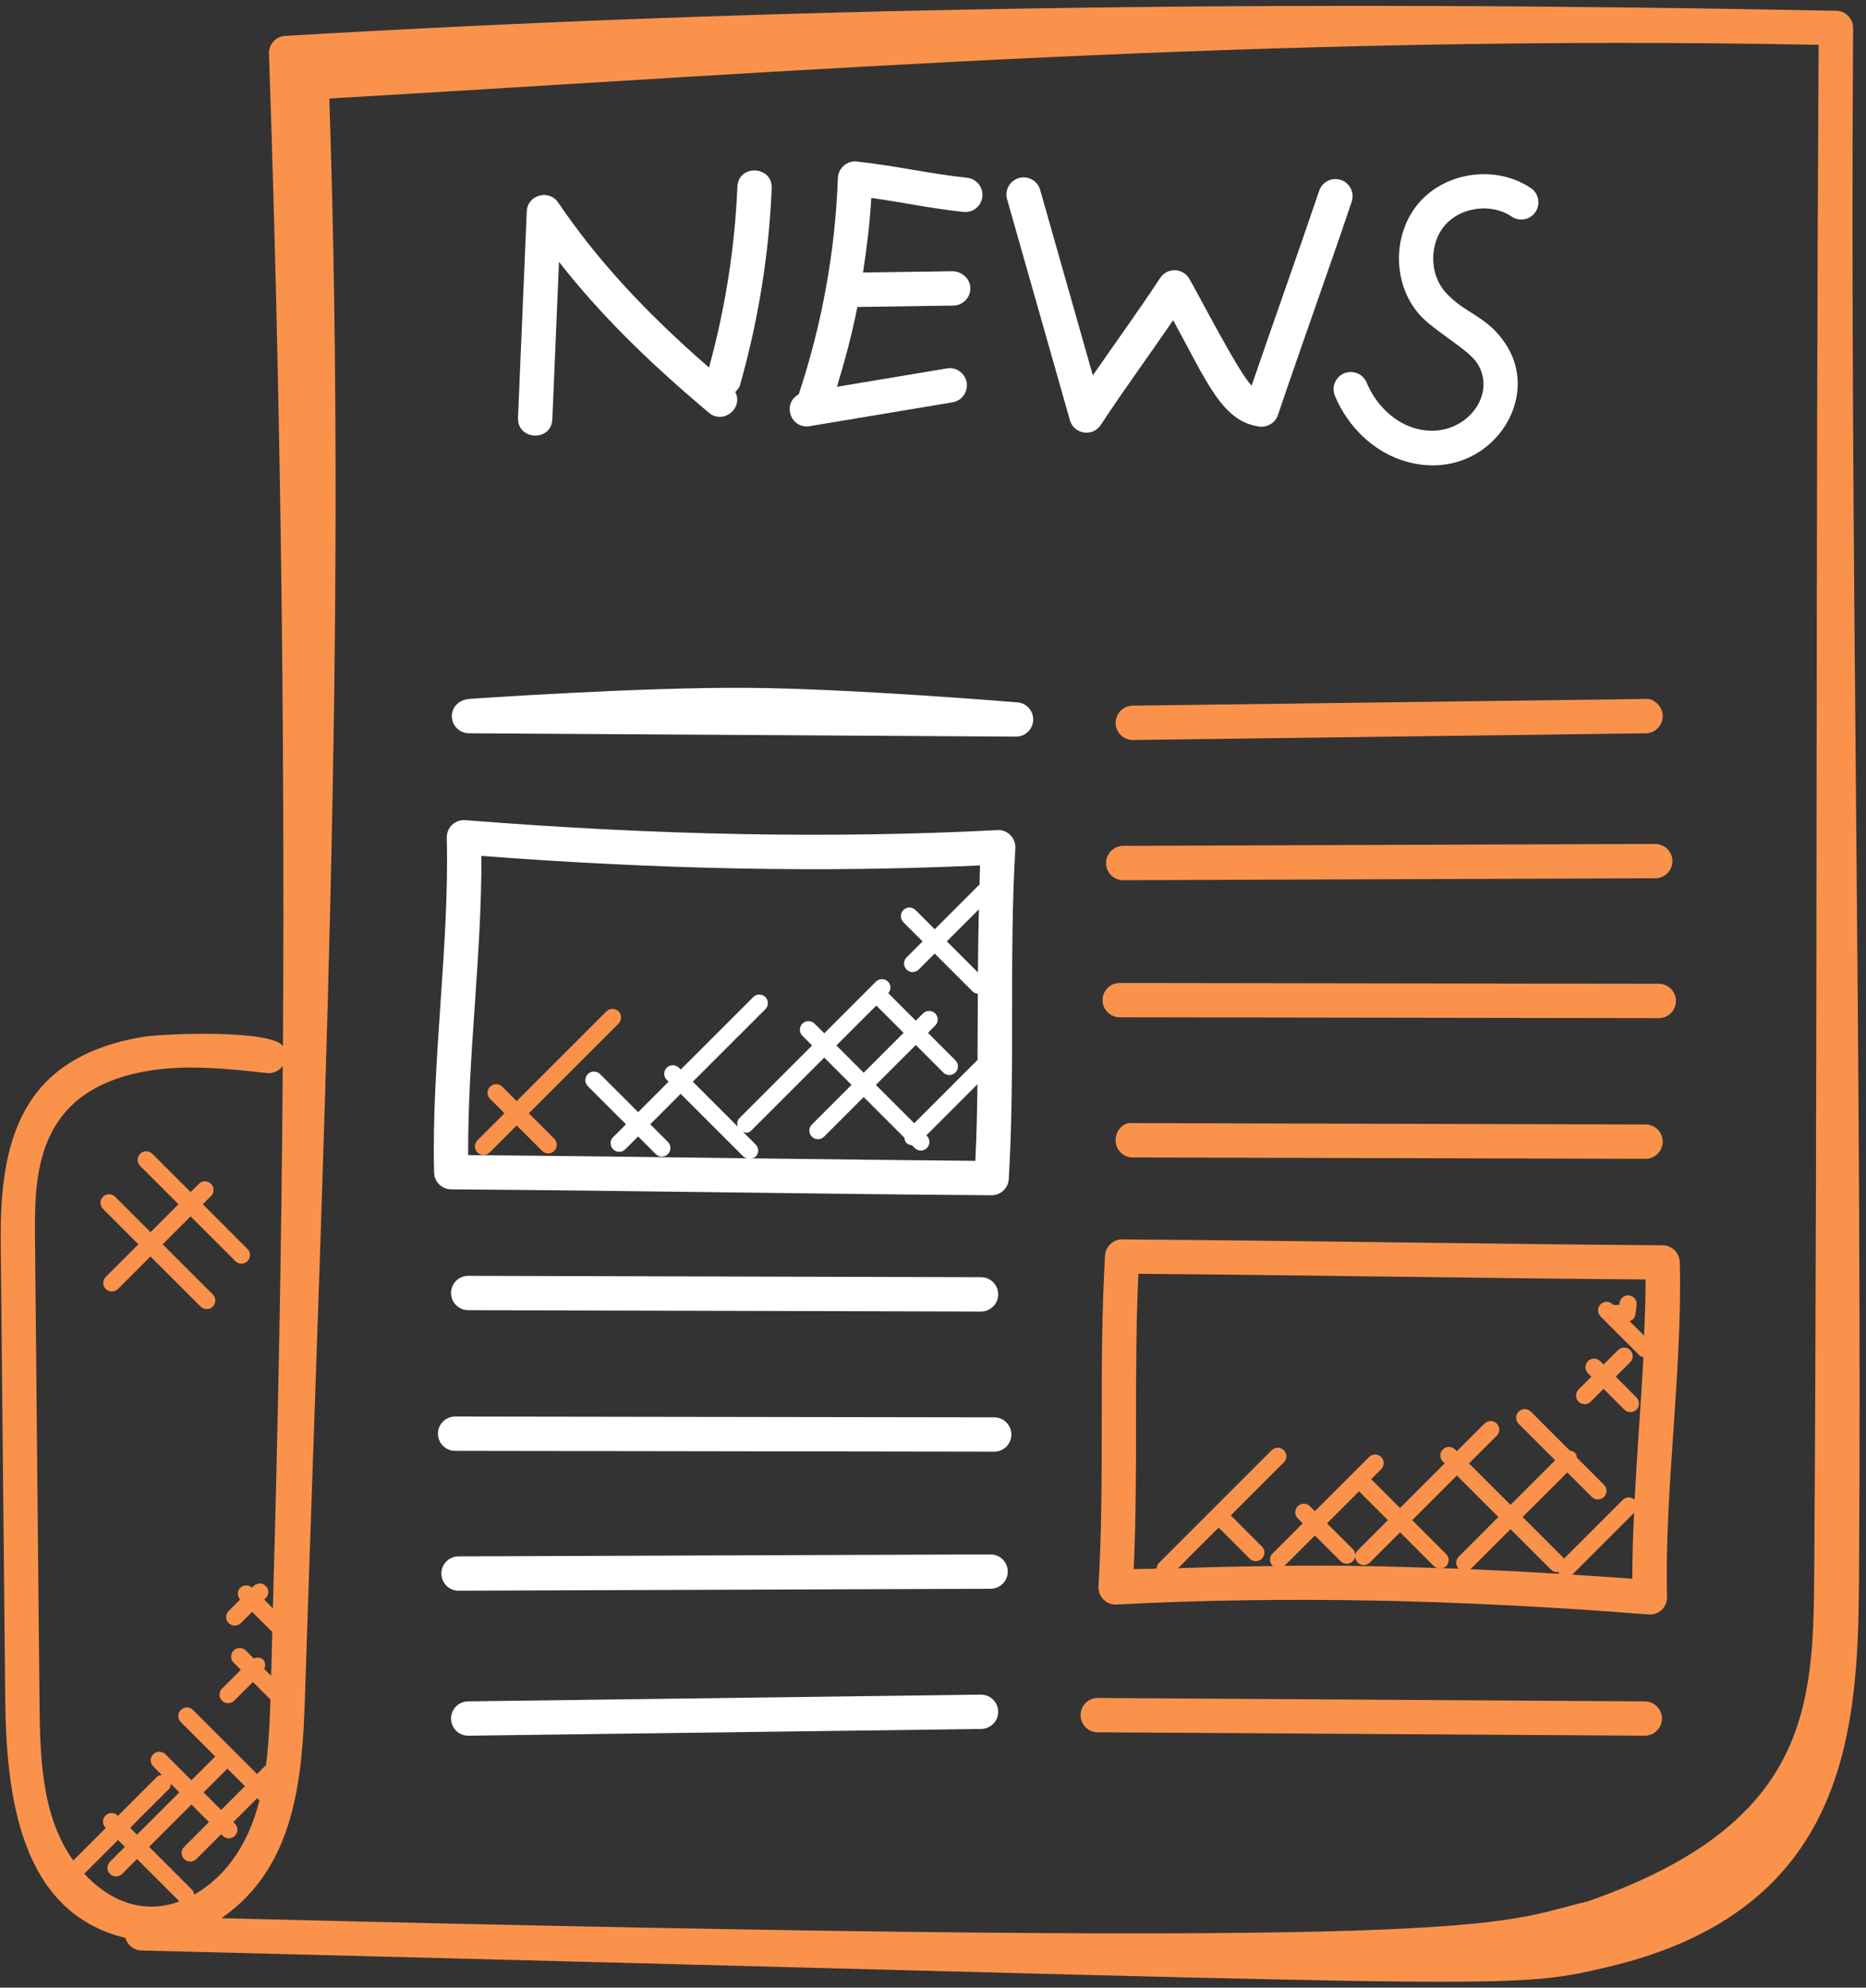 <svg width="107" height="114" viewBox="0 0 107 114" fill="none" xmlns="http://www.w3.org/2000/svg">
<rect x="0" y="0" width="107" height="114" fill="#333333" stroke="none"/>
<path d="M0.299 97.392C0.354 103.034 1.152 109.683 7.191 111.145C7.303 111.553 7.672 111.856 8.115 111.868C87.462 113.859 86.227 114.214 92.164 112.821C105.938 109.589 106.539 99.295 106.598 90.692C106.795 60.967 106.064 31.343 106.261 1.61C106.265 1.072 105.836 0.629 105.296 0.619C72.851 -0.031 43.757 0.44 16.348 2.059C15.815 2.091 15.405 2.542 15.422 3.076C16.069 21.955 16.336 40.994 16.226 59.998C15.558 59.044 9.419 59.263 8.158 59.476C1.16 60.666 -0.018 65.484 0.041 71.261L0.299 97.392ZM4.833 107.466L6.768 105.531L7.16 105.923L6.305 106.778C6.112 106.971 6.112 107.282 6.305 107.475C6.498 107.668 6.809 107.668 7.002 107.475L7.857 106.621L10.291 109.055C8.223 109.813 6.309 109.061 4.833 107.466ZM9.803 102.321L10.282 102.799L7.855 105.226L7.463 104.834L9.681 102.616C9.762 102.537 9.791 102.429 9.803 102.321ZM11.134 108.661C11.117 108.569 11.099 108.472 11.026 108.399L8.55 105.923L10.977 103.497L11.983 104.503L10.561 105.925C10.368 106.118 10.368 106.43 10.561 106.623C10.754 106.816 11.066 106.816 11.258 106.623L12.681 105.2L12.771 105.291C12.964 105.484 13.275 105.484 13.469 105.291C13.662 105.098 13.662 104.787 13.469 104.594L13.378 104.503L14.743 103.138L14.877 103.272C14.304 105.51 13.155 107.507 11.134 108.661ZM14.046 102.443L12.681 103.808L11.674 102.801L13.039 101.436L14.046 102.443ZM104.283 2.571C104.108 31.953 104.228 60.731 104.033 90.15C103.982 97.853 103.77 104.606 91.033 109.055C85.439 110.369 87.043 111.88 12.698 110.014C16.965 107.072 17.341 101.931 17.491 97.213C18.483 66.281 19.923 36.596 18.883 5.65C45.685 4.096 72.656 1.955 104.283 2.571ZM8.485 61.42C10.709 61.042 13.069 61.3 15.308 61.542C15.673 61.585 16.013 61.416 16.214 61.136C16.145 71.53 15.941 81.905 15.645 92.244L15.151 91.749L15.241 91.659C15.434 91.466 15.434 91.154 15.241 90.962C15.048 90.769 14.737 90.769 14.546 90.962L14.45 91.058C14.256 90.885 13.963 90.883 13.776 91.068C13.591 91.253 13.593 91.546 13.766 91.742L13.114 92.394C12.921 92.587 12.921 92.898 13.114 93.091C13.307 93.284 13.618 93.284 13.811 93.091L14.457 92.445L15.612 93.599C15.586 94.436 15.572 95.279 15.547 96.116L15.153 95.722C15.231 95.543 15.231 95.336 15.086 95.189C14.938 95.041 14.733 95.043 14.552 95.121L14.095 94.665C13.902 94.472 13.591 94.472 13.398 94.665C13.205 94.858 13.205 95.169 13.398 95.362L13.805 95.772L12.734 96.843C12.541 97.036 12.541 97.347 12.734 97.54C12.927 97.733 13.238 97.733 13.431 97.54L14.503 96.469L15.507 97.473C15.468 98.702 15.417 99.995 15.249 101.279C15.227 101.295 15.2 101.289 15.18 101.306L14.739 101.748L11.066 98.074C10.873 97.881 10.561 97.881 10.37 98.074C10.177 98.267 10.177 98.578 10.37 98.771L12.34 100.741L10.975 102.106L9.482 100.613C9.289 100.42 8.978 100.42 8.787 100.613C8.594 100.806 8.594 101.117 8.787 101.31L9.277 101.801C9.171 101.813 9.062 101.842 8.98 101.925L6.762 104.143L6.748 104.129C6.555 103.936 6.244 103.936 6.051 104.129C5.858 104.322 5.858 104.633 6.051 104.826L6.064 104.84L4.201 106.705C2.33 104.086 2.296 100.621 2.263 97.379L2.009 71.243C1.971 67.573 1.885 62.541 8.485 61.42Z" fill="#FA924C"/>
<path d="M95.338 71.422C85.75 71.355 73.837 71.148 64.355 71.083C64.353 71.083 64.351 71.083 64.349 71.083C63.827 71.083 63.398 71.489 63.366 72.011C62.992 78.334 63.358 84.733 62.99 90.983C62.956 91.572 63.441 92.059 64.024 92.025C73.5 91.533 83.479 91.718 94.529 92.596C94.554 92.598 94.58 92.6 94.608 92.6C95.163 92.6 95.606 92.143 95.592 91.59C95.512 88.541 95.736 85.257 95.955 82.08C96.173 78.858 96.402 75.527 96.321 72.385C96.301 71.85 95.87 71.426 95.338 71.422ZM73.648 89.805C73.654 89.801 73.662 89.803 73.666 89.797L75.397 88.066L76.874 89.543C77.067 89.736 77.379 89.736 77.572 89.543C77.765 89.35 77.765 89.039 77.572 88.846L76.094 87.369L77.93 85.533L79.587 87.189L77.855 88.921C77.662 89.114 77.662 89.425 77.855 89.616C78.048 89.809 78.359 89.809 78.552 89.616L80.284 87.885L82.23 89.831C82.299 89.9 82.391 89.915 82.482 89.935C77.339 89.756 75.624 89.797 73.648 89.805ZM89.35 90.138C89.364 90.181 89.376 90.225 89.404 90.264C87.676 90.158 85.972 90.069 84.294 89.998C84.308 89.986 84.33 89.992 84.341 89.979L86.616 87.704L88.935 90.022C89.031 90.118 89.157 90.166 89.283 90.166C89.307 90.166 89.327 90.14 89.35 90.138ZM83.644 89.281C83.453 89.47 83.455 89.776 83.64 89.969C83.309 89.955 82.988 89.951 82.661 89.939C82.756 89.921 82.852 89.902 82.925 89.829C83.118 89.636 83.118 89.325 82.925 89.132L80.979 87.186L83.54 84.625L85.919 87.004L83.644 89.281ZM90.156 90.313L93.701 86.766C93.642 88.036 93.595 89.305 93.601 90.546C92.439 90.457 91.298 90.386 90.156 90.313ZM93.731 86.017C93.538 85.84 93.239 85.836 93.051 86.025L89.665 89.411C89.648 89.384 89.654 89.348 89.63 89.325L87.312 87.006L89.872 84.448L91.279 85.854C91.472 86.047 91.783 86.047 91.976 85.854C92.169 85.661 92.169 85.35 91.976 85.157L90.426 83.607C90.412 83.504 90.386 83.398 90.308 83.319C90.229 83.24 90.123 83.215 90.02 83.201L87.781 80.961C87.588 80.768 87.276 80.768 87.083 80.961C86.89 81.154 86.89 81.466 87.083 81.659L89.177 83.752L86.616 86.311L84.237 83.932L85.827 82.342C86.02 82.149 86.02 81.838 85.827 81.645C85.634 81.452 85.322 81.452 85.129 81.645L83.54 83.234L83.435 83.13C83.242 82.937 82.931 82.937 82.738 83.13C82.545 83.323 82.545 83.634 82.738 83.827L82.843 83.932L80.282 86.492L78.625 84.836L79.199 84.263C79.392 84.07 79.392 83.758 79.199 83.565C79.005 83.372 78.694 83.372 78.503 83.565L75.397 86.671L75.111 86.386C74.918 86.193 74.607 86.193 74.416 86.386C74.223 86.579 74.223 86.89 74.416 87.083L74.7 87.369L72.968 89.1C72.775 89.293 72.775 89.604 72.968 89.797C72.982 89.811 73.006 89.807 73.022 89.819C71.172 89.833 69.356 89.882 67.55 89.943L69.88 87.613L71.66 89.394C71.854 89.587 72.165 89.587 72.358 89.394C72.551 89.201 72.551 88.889 72.358 88.696L70.577 86.916L73.618 83.874C73.811 83.681 73.811 83.37 73.618 83.177C73.425 82.984 73.114 82.984 72.921 83.177L66.457 89.642C66.366 89.732 66.327 89.85 66.321 89.969C65.889 89.986 65.438 89.978 65.009 89.998C65.271 84.32 65.011 78.667 65.279 73.057C74.127 73.126 85.403 73.315 94.359 73.382C94.365 74.434 94.32 75.521 94.277 76.604L93.443 75.771C93.601 75.714 93.735 75.604 93.768 75.43C93.79 75.324 93.802 75.216 93.814 75.107C93.822 75.031 93.829 74.954 93.843 74.877C93.894 74.609 93.719 74.351 93.451 74.302C93.18 74.252 92.925 74.426 92.874 74.694C92.864 74.743 92.856 74.794 92.85 74.843H92.514L92.476 74.806C92.283 74.613 91.972 74.613 91.781 74.806C91.588 74.999 91.588 75.31 91.781 75.503L91.962 75.684L94.019 77.741C94.08 77.8 94.16 77.808 94.237 77.831C94.166 79.202 94.074 80.581 93.981 81.94C93.894 83.29 93.802 84.654 93.731 86.017Z" fill="#FA924C"/>
<path d="M94.357 66.462C94.899 66.462 95.342 66.023 95.344 65.48C95.346 64.936 94.905 64.493 94.361 64.493L64.956 64.414C64.396 64.331 63.971 64.853 63.969 65.397C63.967 65.941 64.408 66.384 64.952 66.384L94.357 66.462Z" fill="#FA924C"/>
<path d="M95.116 56.423L64.207 56.376C63.664 56.376 63.223 56.815 63.223 57.358C63.223 57.902 63.662 58.343 64.206 58.345L95.114 58.393H95.116C95.66 58.393 96.101 57.953 96.101 57.41C96.101 56.866 95.66 56.423 95.116 56.423Z" fill="#FA924C"/>
<path d="M94.909 48.402L64.403 48.514C63.859 48.517 63.42 48.96 63.422 49.503C63.424 50.045 63.865 50.484 64.407 50.484H64.411L94.917 50.372C95.461 50.37 95.9 49.927 95.898 49.383C95.896 48.842 95.455 48.402 94.913 48.402H94.909Z" fill="#FA924C"/>
<path d="M63.973 41.469C63.979 42.009 64.418 42.442 64.958 42.442H64.969L94.371 42.058C94.915 42.052 95.35 41.603 95.344 41.061C95.338 40.518 94.818 40.023 94.347 40.088L64.946 40.472C64.402 40.478 63.967 40.925 63.973 41.469Z" fill="#FA924C"/>
<path d="M94.319 97.58L62.952 97.385C62.95 97.385 62.948 97.385 62.946 97.385C62.404 97.385 61.963 97.822 61.961 98.364C61.959 98.907 62.396 99.35 62.94 99.354L94.307 99.549H94.313C94.855 99.549 95.294 99.112 95.298 98.57C95.302 98.027 94.863 97.584 94.319 97.58Z" fill="#FA924C"/>
<path d="M25.871 68.213C35.457 68.28 47.376 68.487 56.856 68.552H56.86C57.384 68.552 57.813 68.147 57.845 67.624C58.032 64.451 58.034 61.213 58.036 58.081C58.036 54.979 58.038 51.77 58.223 48.652C58.258 48.032 57.719 47.557 57.189 47.61C47.713 48.103 37.734 47.916 26.682 47.039C26.107 46.992 25.605 47.457 25.619 48.048C25.699 51.097 25.475 54.38 25.258 57.557C25.038 60.78 24.811 64.111 24.892 67.252C24.905 67.786 25.339 68.21 25.871 68.213ZM43.1 66.435C43.18 66.413 43.267 66.403 43.33 66.338C43.523 66.145 43.523 65.834 43.33 65.641L42.609 64.92C42.782 64.971 42.897 65.022 43.09 64.829L47.264 60.656L48.829 62.222L46.554 64.497C46.361 64.69 46.361 65.001 46.554 65.194C46.748 65.387 47.059 65.387 47.252 65.194L49.527 62.919L51.855 65.247C51.879 65.511 52.026 65.661 52.292 65.684L52.452 65.844C52.645 66.037 52.956 66.037 53.149 65.844C53.342 65.651 53.342 65.34 53.149 65.147L53.119 65.117L56.048 62.188C56.033 63.654 55.999 65.123 55.928 66.579C51.947 66.545 47.547 66.49 43.1 66.435ZM50.25 57.672L51.813 59.237L49.525 61.526L47.959 59.96L50.25 57.672ZM56.076 55.773L54.293 53.99L56.131 52.154C56.102 53.366 56.08 54.567 56.076 55.773ZM27.222 57.693C27.417 54.843 27.618 51.904 27.604 49.09C37.896 49.872 47.273 50.049 56.198 49.635C56.18 50.004 56.18 50.374 56.169 50.744C56.159 50.752 56.143 50.748 56.135 50.758L53.598 53.295L52.499 52.196C52.306 52.003 51.995 52.003 51.802 52.196C51.609 52.389 51.609 52.7 51.802 52.893L52.901 53.992L51.983 54.91C51.79 55.103 51.79 55.414 51.983 55.607C52.176 55.8 52.487 55.8 52.68 55.607L53.598 54.69L55.786 56.878C55.865 56.957 55.97 56.982 56.07 56.996C56.07 57.358 56.066 57.727 56.066 58.085C56.066 58.98 56.058 59.889 56.054 60.796C56.052 60.797 56.048 60.796 56.046 60.797L52.422 64.422L50.224 62.224L52.513 59.935L54.089 61.513C54.282 61.706 54.593 61.706 54.786 61.513C54.979 61.319 54.979 61.008 54.786 60.815L53.21 59.237L53.626 58.82C53.819 58.627 53.819 58.316 53.626 58.123C53.433 57.93 53.121 57.93 52.928 58.123L52.513 58.54L50.937 56.965C51.1 56.772 51.104 56.486 50.923 56.303C50.73 56.11 50.419 56.11 50.226 56.303L47.266 59.265L46.708 58.708C46.515 58.515 46.204 58.515 46.011 58.708C45.818 58.901 45.818 59.212 46.011 59.405L46.568 59.962L42.394 64.136C42.263 64.268 42.255 64.447 42.304 64.615L39.729 62.04L43.888 57.882C44.081 57.689 44.081 57.378 43.888 57.185C43.694 56.992 43.383 56.992 43.192 57.185L39.034 61.343L38.93 61.239C38.737 61.046 38.425 61.046 38.233 61.239C38.039 61.432 38.039 61.743 38.233 61.934L38.337 62.038L36.592 63.786L34.407 61.601C34.214 61.408 33.903 61.408 33.71 61.601C33.517 61.794 33.517 62.105 33.71 62.298L35.894 64.483L35.158 65.219C34.965 65.412 34.965 65.724 35.158 65.917C35.351 66.11 35.662 66.11 35.855 65.917L36.592 65.18L37.602 66.191C37.795 66.384 38.106 66.384 38.297 66.191C38.49 65.998 38.49 65.686 38.297 65.493L37.287 64.483L39.032 62.736L42.635 66.338C42.696 66.399 42.781 66.409 42.859 66.431C37.817 66.368 32.05 66.289 26.846 66.25C26.828 63.476 27.027 60.541 27.222 57.693Z" fill="white"/>
<path d="M26.846 75.143L56.252 75.222C56.793 75.222 57.237 74.782 57.239 74.239C57.241 73.695 56.799 73.252 56.256 73.252L26.85 73.173H26.848C26.306 73.173 25.865 73.612 25.863 74.156C25.863 74.7 26.302 75.141 26.846 75.143Z" fill="white"/>
<path d="M57.009 81.29L26.098 81.243C25.555 81.243 25.113 81.682 25.113 82.226C25.113 82.769 25.552 83.211 26.096 83.213L57.007 83.26H57.009C57.552 83.26 57.993 82.821 57.993 82.277C57.993 81.731 57.552 81.29 57.009 81.29Z" fill="white"/>
<path d="M56.802 89.151C56.802 89.151 56.8 89.151 56.798 89.151L26.29 89.264C25.746 89.266 25.307 89.709 25.309 90.252C25.311 90.794 25.752 91.233 26.293 91.233H26.297L56.806 91.121C57.35 91.119 57.789 90.676 57.787 90.132C57.785 89.591 57.346 89.151 56.802 89.151Z" fill="white"/>
<path d="M56.252 97.194C56.248 97.194 56.244 97.194 56.24 97.194L26.836 97.58C26.293 97.588 25.857 98.033 25.863 98.576C25.869 99.116 26.311 99.549 26.848 99.549H26.86L56.264 99.163C56.807 99.155 57.243 98.71 57.237 98.167C57.231 97.627 56.791 97.194 56.252 97.194Z" fill="white"/>
<path d="M26.889 42.056L58.257 42.249H58.263C58.804 42.249 59.245 41.812 59.247 41.27C59.249 40.726 58.812 40.283 58.268 40.279C58.268 40.279 48.93 39.499 42.932 39.45C36.667 39.399 26.901 40.086 26.901 40.086C26.348 40.133 25.914 40.522 25.91 41.065C25.906 41.609 26.343 42.052 26.889 42.056Z" fill="white"/>
<path d="M92.649 78.956L93.478 78.127C93.671 77.934 93.671 77.623 93.478 77.432C93.285 77.239 92.974 77.239 92.781 77.432L91.952 78.261L91.757 78.066C91.564 77.873 91.252 77.873 91.059 78.066C90.867 78.259 90.867 78.57 91.059 78.763L91.254 78.958L90.516 79.695C90.323 79.888 90.323 80.199 90.516 80.392C90.709 80.585 91.02 80.585 91.211 80.392L91.95 79.655L93.141 80.847C93.335 81.04 93.646 81.04 93.839 80.847C94.032 80.654 94.032 80.343 93.839 80.15L92.649 78.956Z" fill="#FA924C"/>
<path d="M30.322 63.851L35.469 58.704C35.662 58.511 35.662 58.2 35.469 58.007C35.276 57.813 34.965 57.813 34.773 58.007L29.627 63.153L28.799 62.326C28.606 62.133 28.295 62.133 28.102 62.326C27.909 62.519 27.909 62.83 28.102 63.023L28.929 63.851L27.379 65.401C27.186 65.594 27.186 65.905 27.379 66.098C27.572 66.291 27.883 66.291 28.076 66.098L29.627 64.548L31.086 66.007C31.279 66.2 31.59 66.2 31.781 66.007C31.974 65.814 31.974 65.503 31.781 65.31L30.322 63.851Z" fill="#FA924C"/>
<path d="M31.672 24.041L32.054 15.02C34.306 17.899 37.045 20.647 40.652 23.673C41.463 24.354 42.635 23.438 42.165 22.483C42.271 22.371 42.383 22.26 42.428 22.101C43.478 18.419 44.093 14.616 44.251 10.795C44.304 9.499 42.338 9.406 42.283 10.714C42.137 14.214 41.584 17.697 40.656 21.081C36.917 17.823 34.207 14.856 32.003 11.612C31.477 10.84 30.246 11.171 30.205 12.124L29.704 23.958C29.649 25.256 31.617 25.361 31.672 24.041Z" fill="white"/>
<path d="M46.264 24.457C46.318 24.457 46.373 24.453 46.428 24.443L54.622 23.074C55.157 22.985 55.52 22.477 55.431 21.939C55.343 21.404 54.833 21.033 54.297 21.13L47.99 22.184C48.451 20.675 48.858 19.152 49.164 17.606L54.671 17.525C55.215 17.517 55.65 17.07 55.642 16.527C55.634 15.983 55.163 15.581 54.643 15.556L49.487 15.63C49.703 14.212 49.879 12.788 49.963 11.352C51.864 11.618 53.278 11.943 55.248 12.154C55.792 12.215 56.274 11.819 56.331 11.279C56.389 10.74 55.998 10.253 55.457 10.196C53.261 9.962 51.415 9.511 49.134 9.266C48.59 9.197 48.067 9.625 48.045 10.21C47.893 14.437 47.131 18.607 45.801 22.615C44.888 23.113 45.264 24.457 46.264 24.457Z" fill="white"/>
<path d="M61.35 24.1C61.58 24.904 62.654 25.081 63.12 24.372C64.46 22.331 65.927 20.334 67.271 18.364C69.225 21.937 70.087 24.181 72.215 24.466C72.67 24.524 73.127 24.252 73.278 23.807C74.618 19.842 76.146 15.609 77.509 11.571C77.683 11.055 77.407 10.497 76.893 10.322C76.379 10.149 75.819 10.425 75.644 10.941C74.429 14.539 73.022 18.457 71.771 22.117C71.05 21.408 68.758 16.956 68.2 15.993C67.838 15.364 66.93 15.325 66.524 15.946C65.291 17.823 63.946 19.672 62.666 21.53L59.644 10.889C59.496 10.365 58.951 10.062 58.427 10.212C57.903 10.361 57.599 10.905 57.749 11.429L61.35 24.1Z" fill="white"/>
<path d="M77.075 21.411C76.572 21.62 76.336 22.197 76.545 22.7C77.275 24.451 78.701 25.828 80.362 26.387C85.01 27.945 88.558 23.17 86.36 19.765C85.278 18.089 83.974 18.006 82.859 16.73C81.951 15.688 81.957 13.932 82.875 12.896C83.791 11.862 85.532 11.644 86.677 12.42C87.13 12.727 87.742 12.609 88.046 12.16C88.351 11.709 88.235 11.096 87.786 10.791C85.832 9.465 82.97 9.822 81.402 11.591C79.836 13.359 79.824 16.245 81.376 18.024C82.198 18.965 84.183 20.021 84.705 20.83C85.976 22.8 83.71 25.434 80.99 24.518C79.86 24.14 78.879 23.174 78.365 21.941C78.152 21.439 77.579 21.203 77.075 21.411Z" fill="white"/>
<path d="M7.935 71.365L6.066 73.234C5.873 73.427 5.873 73.738 6.066 73.931C6.259 74.124 6.57 74.124 6.763 73.931L8.631 72.064L11.504 74.938C11.697 75.131 12.009 75.131 12.202 74.938C12.395 74.745 12.395 74.434 12.202 74.241L9.328 71.367L10.929 69.766L13.494 72.33C13.687 72.523 13.998 72.523 14.191 72.33C14.384 72.137 14.384 71.826 14.191 71.633L11.629 69.068L12.101 68.596C12.294 68.403 12.294 68.091 12.101 67.898C11.908 67.705 11.597 67.705 11.406 67.898L10.931 68.371L8.735 66.175C8.542 65.982 8.231 65.982 8.038 66.175C7.845 66.368 7.845 66.679 8.038 66.872L10.234 69.068L8.633 70.67L6.602 68.639C6.409 68.446 6.098 68.446 5.906 68.639C5.713 68.832 5.713 69.143 5.906 69.336L7.935 71.365Z" fill="#FA924C"/>
</svg>

